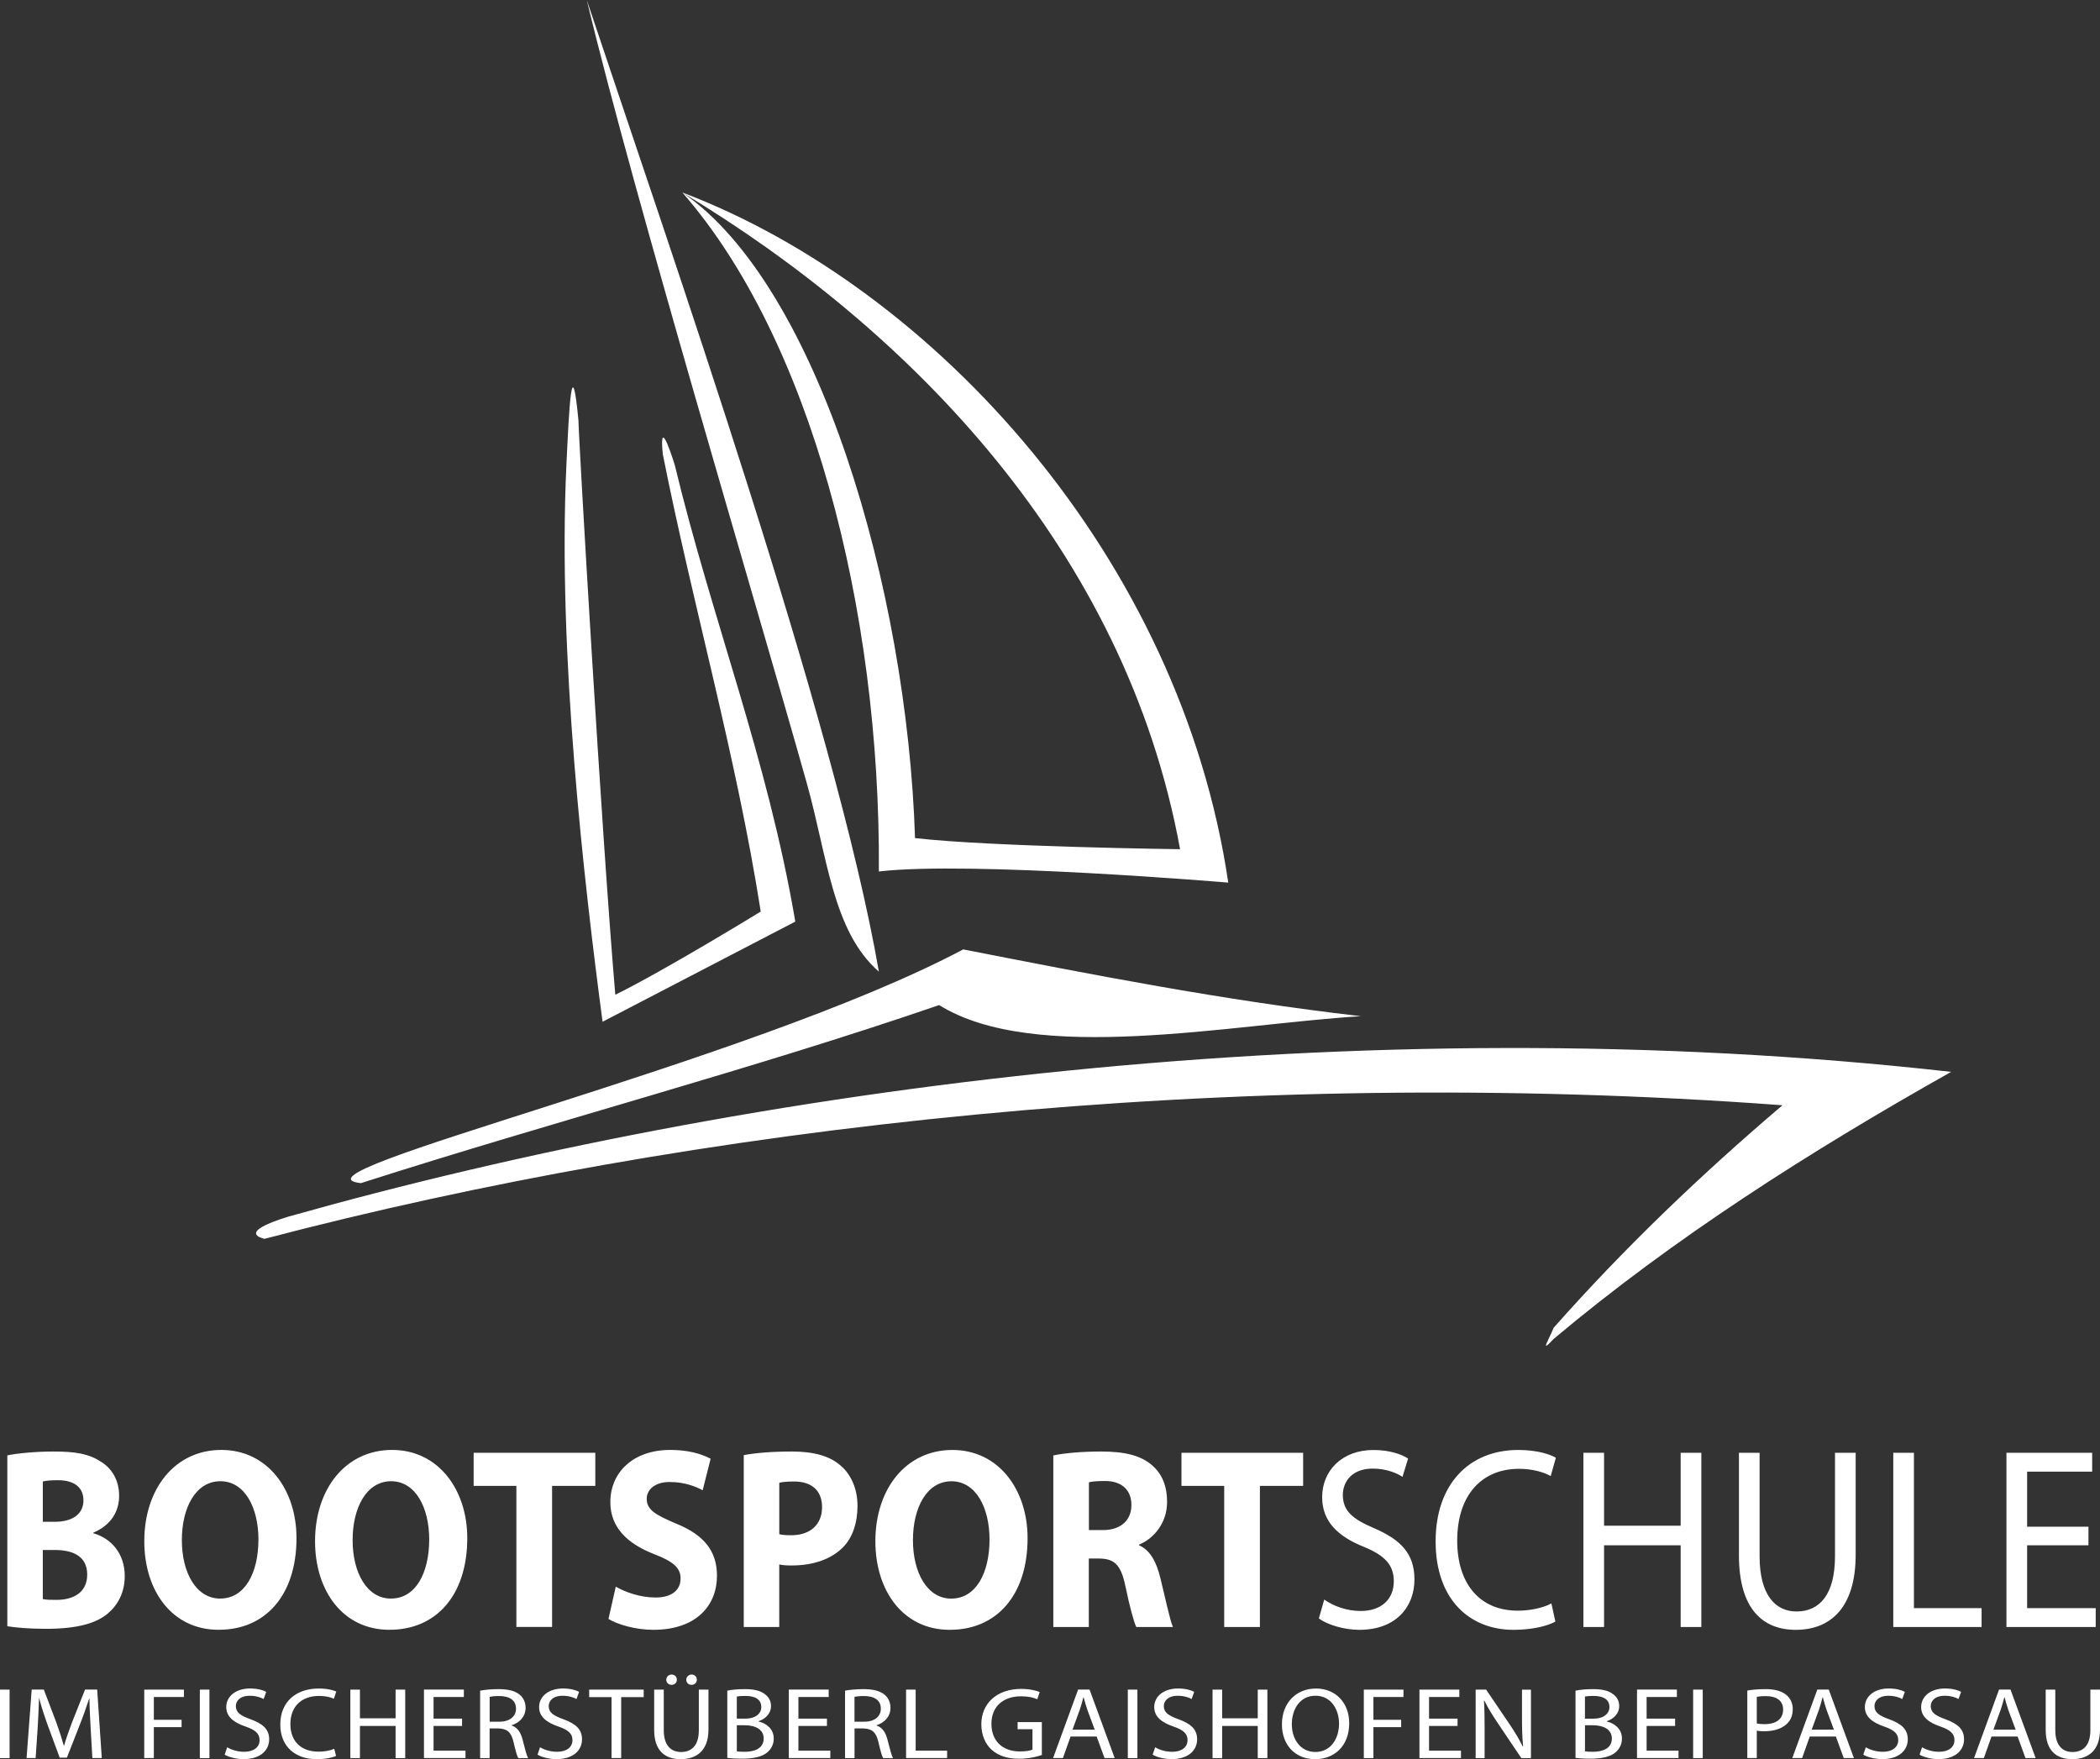 <?xml version="1.0" encoding="UTF-8"?><svg id="Ebene_2" xmlns="http://www.w3.org/2000/svg" viewBox="0 0 553.37 463.55"><rect x="0" y="0" width="553.37" height="463.55" fill="#333333" stroke="none"/><defs><style>.cls-1,.cls-2{fill:#fff;stroke-width:0px;}.cls-2{fill-rule:evenodd;}</style></defs><g id="a"><path id="b" class="cls-2" d="m212.54,206.17c-13.37-47.53-45.31-153.71-57.92-206.17,21.94,65.81,65.61,190.21,76.97,256.03-12.23-10.66-13.54-30.29-19.05-49.86Zm111.12,26.4c-12.56-85.19-77.1-156.52-143.86-181.85,60.21,36.28,116.82,94.4,131.16,173.05,0,0-49.79-.63-69.84-2.93-2.1-65.52-25.46-145.55-61.32-170.12,33.56,38.41,52.24,109.09,51.79,178.92,23.81-2.82,92.07,2.93,92.07,2.93h-0Zm-114.09,10.27c-7.34-43.09-21.92-79.47-31.75-120.26,0,0-4.3-14.19-3.17-2.93,7.86,39.67,19.38,79.56,25.81,120.55,0,0-25.21,15.46-38.32,21.92-3.52-40.75-9.71-147.36-9.71-151.27-1.78-19-2.46-3.38-3.18,11.73-2.33,49.65,4.66,109.92,9.53,146.66l50.8-26.4h-.01Zm-114.49,68.93c50.27-16.13,103.04-29.96,152.39-46.93,25.26,15.72,76.72,5.06,111.12,2.93-36.69-4.23-70.71-10.94-104.77-17.6-56.54,29.99-180.9,59.05-158.74,61.59v.01Zm-19.05,8.8c-13.89,4.27-6.79,5.71-6.35,5.87,112.54-29.55,254.1-46.05,400.02-35.2-21.49,18.28-41.77,37.67-60.32,58.66-1.24,3.18-3.81,7.04,0,2.93,31.6-26.54,67.29-49.29,104.77-70.39-156.93-17.64-317.05,3.99-438.11,38.13l-.01 0Z"/><path id="c" class="cls-1" d="m1.93,383.5c2.48-.54,7.43-1.02,12.19-1.02,5.76,0,9.28.61,12.32,2.59,2.91,1.7,4.95,4.84,4.95,9.06s-2.17,7.77-6.81,9.74v.14c4.77,1.36,8.29,5.38,8.29,11.3,0,4.22-1.73,7.49-4.33,9.74-3.03,2.66-8.11,4.15-16.4,4.15-4.64,0-8.11-.34-10.21-.68v-45.02Zm9.35,17.5h3.1c5.01,0,7.61-2.25,7.61-5.65s-2.41-5.31-6.69-5.31c-2.1,0-3.28.14-4.02.34v10.62Zm0,20.36c.93.21,2.04.21,3.65.21,4.27,0,8.05-1.84,8.05-6.67s-3.78-6.47-8.48-6.47h-3.22v12.94-.01Zm46.36,8.1c-12.32,0-19.62-10.28-19.62-23.36,0-13.76,8.05-24.04,20.3-24.04s19.81,10.55,19.81,23.22c0,15.12-8.23,24.17-20.43,24.17h-.06v.01Zm.43-8.24c6.37,0,10.03-6.61,10.03-15.59,0-8.24-3.53-15.32-10.03-15.32s-10.15,6.95-10.15,15.53,3.78,15.39,10.09,15.39h.06v-.01Zm44.57,8.24c-12.32,0-19.62-10.28-19.62-23.36,0-13.76,8.05-24.04,20.3-24.04s19.81,10.55,19.81,23.22c0,15.12-8.23,24.17-20.42,24.17h-.06l-.01.01Zm.43-8.24c6.38,0,10.03-6.61,10.03-15.59,0-8.24-3.53-15.32-10.03-15.32s-10.15,6.95-10.15,15.53,3.77,15.39,10.09,15.39h.06v-.01Zm33-29.69h-11.26v-8.72h32.06v8.72h-11.39v37.18h-9.41v-37.18Zm26.19,26.56c2.47,1.43,6.44,2.86,10.46,2.86,4.33,0,6.62-1.97,6.62-5.04,0-2.79-1.98-4.49-7-6.4-6.93-2.72-11.51-6.95-11.51-13.69,0-7.83,6-13.76,15.78-13.76,4.77,0,8.17,1.02,10.65,2.32l-2.1,8.31c-1.61-.88-4.64-2.18-8.67-2.18s-6.07,2.11-6.07,4.42c0,2.93,2.29,4.22,7.74,6.54,7.37,3,10.77,7.22,10.77,13.76,0,7.7-5.32,14.23-16.77,14.23-4.77,0-9.47-1.43-11.82-2.86l1.92-8.51 0-0Zm33.74-34.66c2.91-.54,7-.95,12.75-.95s10.03,1.23,12.81,3.75c2.66,2.25,4.4,6.06,4.4,10.55s-1.3,8.38-3.78,10.9c-3.22,3.27-8.04,4.83-13.62,4.83-1.24,0-2.35-.07-3.22-.27v16.48h-9.35v-45.29l.01 0Zm9.35,20.84c.8.2,1.79.27,3.16.27,5.01,0,8.11-2.79,8.11-7.42,0-4.22-2.6-6.74-7.37-6.74-1.92,0-3.22.14-3.9.34v13.55l-0.0 0Zm44.94,25.2c-12.32,0-19.62-10.28-19.62-23.36,0-13.76,8.05-24.04,20.3-24.04s19.81,10.55,19.81,23.22c0,15.12-8.23,24.17-20.43,24.17h-.06l-0.0.01Zm.43-8.24c6.37,0,10.03-6.61,10.03-15.59,0-8.24-3.53-15.32-10.03-15.32s-10.15,6.95-10.15,15.53,3.78,15.39,10.09,15.39h.06l-0-.01Zm26.87-37.73c3.03-.61,7.49-1.02,12.56-1.02,6.19,0,10.52,1.02,13.49,3.68,2.54,2.18,3.9,5.38,3.9,9.6,0,5.79-3.77,9.81-7.37,11.24v.2c2.91,1.29,4.52,4.29,5.57,8.51,1.3,5.24,2.54,11.23,3.34,13.01h-9.66c-.62-1.29-1.67-5.04-2.85-10.69-1.18-5.79-2.97-7.29-6.87-7.35h-2.79v18.04h-9.35v-45.22l.03-0Zm9.35,19.68h3.71c4.7,0,7.49-2.59,7.49-6.6s-2.6-6.33-6.93-6.33c-2.29,0-3.59.14-4.27.34v12.6-.01Zm35.65-11.64h-11.26v-8.72h32.06v8.72h-11.39v37.18h-9.41v-37.18h0Zm26.37,29.96c2.41,1.7,5.88,3,9.59,3,5.51,0,8.73-3.13,8.73-7.83,0-4.22-2.23-6.74-7.86-9.06-6.81-2.72-11.02-6.67-11.02-13.07,0-7.15,5.39-12.46,13.49-12.46,4.21,0,7.37,1.09,9.16,2.25l-1.48,4.83c-1.3-.88-4.09-2.18-7.86-2.18-5.69,0-7.86,3.74-7.86,6.88,0,4.29,2.54,6.4,8.29,8.85,7.06,3.06,10.58,6.74,10.58,13.48,0,7.08-4.7,13.28-14.55,13.28-4.02,0-8.42-1.36-10.64-3l1.42-4.97.01-0Zm60.91,5.79c-1.92,1.09-5.94,2.18-11.02,2.18-11.76,0-20.55-8.17-20.55-23.29s8.85-24.11,21.79-24.11c5.14,0,8.48,1.23,9.9,2.04l-1.36,4.84c-1.98-1.09-4.89-1.91-8.36-1.91-9.78,0-16.28,6.88-16.28,18.93,0,11.3,5.88,18.45,15.97,18.45,3.34,0,6.69-.75,8.85-1.91l1.05,4.77.01.01Zm12.82-44.47v19.21h20.18v-19.21h5.45v45.9h-5.45v-21.52h-20.18v21.52h-5.45v-45.9h5.45Zm40.98,0v27.24c0,10.21,4.15,14.57,9.72,14.57,6.13,0,10.15-4.49,10.15-14.57v-27.24h5.45v26.83c0,14.1-6.75,19.82-15.78,19.82-8.54,0-14.98-5.31-14.98-19.61v-27.04h5.45-.01Zm35.22,0h5.45v40.93h17.83v4.97h-23.27v-45.9h-.01Zm51.44,24.38h-16.16v16.55h18.07v4.97h-23.52v-45.9h22.59v4.97h-17.14v14.5h16.16v4.91ZM2.53,445.22v18.04H0v-18.04h2.53Zm21.36,10.12c-.14-2.52-.32-5.57-.32-7.79h-.06c-.69,2.09-1.47,4.36-2.45,6.85l-3.43,8.75h-1.9l-3.17-8.59c-.92-2.57-1.67-4.87-2.22-7.01h-.06c-.06,2.25-.2,5.24-.37,7.97l-.52,7.73h-2.39l1.35-18.04h3.2l3.31,8.72c.8,2.22,1.44,4.2,1.96,6.08h.06c.52-1.82,1.21-3.8,2.07-6.08l3.46-8.72h3.2l1.21,18.04h-2.48l-.46-7.92.01.01Zm14.12-10.12h10.45v1.95h-7.92v6h7.31v1.93h-7.31v8.16h-2.53v-18.04Zm17.18,0v18.04h-2.53v-18.04h2.53Zm4.69,15.2c1.12.67,2.73,1.18,4.46,1.18,2.56,0,4.06-1.23,4.06-3.08,0-1.66-1.04-2.65-3.66-3.56-3.17-1.07-5.12-2.62-5.12-5.14,0-2.81,2.5-4.9,6.28-4.9,1.96,0,3.43.43,4.26.88l-.69,1.9c-.6-.35-1.9-.86-3.66-.86-2.65,0-3.66,1.47-3.66,2.7,0,1.69,1.18,2.52,3.86,3.48,3.28,1.2,4.92,2.65,4.92,5.3,0,2.78-2.19,5.22-6.77,5.22-1.87,0-3.92-.54-4.95-1.18l.66-1.96.01.02Zm28.67,2.27c-.89.43-2.77.86-5.13.86-5.47,0-9.56-3.21-9.56-9.15s4.12-9.47,10.14-9.47c2.39,0,3.94.48,4.61.8l-.63,1.9c-.92-.43-2.27-.75-3.89-.75-4.55,0-7.57,2.7-7.57,7.44,0,4.44,2.74,7.25,7.43,7.25,1.55,0,3.11-.29,4.12-.75l.49,1.87-.01 0Zm6.3-17.47v7.55h9.39v-7.55h2.54v18.04h-2.54v-8.46h-9.39v8.46h-2.53v-18.04h2.53Zm26.91,9.58h-7.51v6.5h8.41v1.95h-10.94v-18.04h10.51v1.95h-7.98v5.7h7.51v1.94Zm4.77-9.31c1.27-.24,3.11-.4,4.81-.4,2.68,0,4.43.48,5.64,1.5.95.78,1.52,2.01,1.52,3.43,0,2.36-1.64,3.93-3.66,4.58v.08c1.47.48,2.36,1.77,2.85,3.64.63,2.52,1.09,4.25,1.47,4.95h-2.59c-.32-.51-.75-2.06-1.27-4.31-.58-2.49-1.64-3.43-3.92-3.51h-2.36v7.81h-2.5v-17.77h.01Zm2.5,8.19h2.56c2.68,0,4.38-1.37,4.38-3.43,0-2.33-1.81-3.34-4.46-3.34-1.21,0-2.04.11-2.48.21v6.56Zm13.3,6.74c1.12.67,2.74,1.18,4.46,1.18,2.56,0,4.06-1.23,4.06-3.08,0-1.66-1.04-2.65-3.66-3.56-3.17-1.07-5.13-2.62-5.13-5.14,0-2.81,2.5-4.9,6.28-4.9,1.96,0,3.43.43,4.26.88l-.69,1.9c-.6-.35-1.9-.86-3.66-.86-2.65,0-3.66,1.47-3.66,2.7,0,1.69,1.18,2.52,3.86,3.48,3.28,1.2,4.92,2.65,4.92,5.3,0,2.78-2.19,5.22-6.77,5.22-1.87,0-3.92-.54-4.95-1.18l.66-1.96.02.02Zm18.82-13.22h-5.9v-1.98h14.37v1.98h-5.93v16.05h-2.54v-16.05h-0Zm13.76-1.98v10.71c0,4.01,1.93,5.73,4.55,5.73,2.82,0,4.69-1.77,4.69-5.73v-10.71h2.54v10.54c0,5.54-3.14,7.79-7.34,7.79-3.97,0-6.97-2.09-6.97-7.71v-10.62h2.53v-0Zm2.04-1.26c-.81,0-1.38-.62-1.38-1.34s.6-1.37,1.41-1.37,1.38.59,1.38,1.37c0,.72-.55,1.34-1.38,1.34h-.03Zm5.24,0c-.81,0-1.35-.62-1.35-1.34s.61-1.37,1.41-1.37,1.38.59,1.38,1.37c0,.72-.55,1.34-1.41,1.34h-.03Zm9.46,1.53c1.09-.24,2.85-.4,4.58-.4,2.5,0,4.12.4,5.3,1.31,1.01.7,1.64,1.77,1.64,3.18,0,1.77-1.27,3.29-3.28,3.96v.08c1.84.4,4,1.82,4,4.49,0,1.55-.66,2.73-1.67,3.62-1.32,1.15-3.51,1.69-6.68,1.69-1.73,0-3.05-.11-3.89-.21v-17.71l-0-.01Zm2.51,7.38h2.27c2.62,0,4.18-1.31,4.18-3.05,0-2.09-1.7-2.94-4.23-2.94-1.15,0-1.81.08-2.22.16v5.83Zm0,8.62c.52.08,1.21.11,2.1.11,2.59,0,4.98-.88,4.98-3.51,0-2.44-2.27-3.48-5.01-3.48h-2.07v6.88Zm23.75-6.69h-7.52v6.5h8.41v1.95h-10.94v-18.04h10.51v1.95h-7.98v5.7h7.52v1.94Zm4.77-9.31c1.27-.24,3.11-.4,4.81-.4,2.68,0,4.43.48,5.64,1.5.95.78,1.52,2.01,1.52,3.43,0,2.36-1.64,3.93-3.66,4.58v.08c1.47.48,2.36,1.77,2.85,3.64.63,2.52,1.09,4.25,1.47,4.95h-2.59c-.32-.51-.75-2.06-1.27-4.31-.58-2.49-1.64-3.43-3.91-3.51h-2.36v7.81h-2.5v-17.77Zm2.5,8.19h2.56c2.68,0,4.37-1.37,4.37-3.43,0-2.33-1.81-3.34-4.46-3.34-1.21,0-2.04.11-2.48.21v6.56h.01Zm13.58-8.46h2.53v16.08h8.29v1.95h-10.82v-18.04l0.0.01Zm35.78,17.23c-1.12.4-3.37.99-5.99.99-2.94,0-5.36-.7-7.25-2.38-1.67-1.5-2.71-3.91-2.71-6.72,0-5.38,4-9.31,10.51-9.31,2.25,0,4.03.46,4.87.83l-.63,1.9c-1.04-.45-2.33-.78-4.29-.78-4.72,0-7.8,2.73-7.8,7.25s2.94,7.28,7.48,7.28c1.64,0,2.77-.21,3.34-.48v-5.38h-3.92v-1.87h6.39v8.67l-0.0 0Zm7.57-4.87l-2.02,5.67h-2.59l6.59-18.04h3.02l6.62,18.04h-2.68l-2.07-5.67h-6.88.01Zm6.36-1.82l-1.93-5.19c-.4-1.18-.69-2.25-.98-3.29h-.09c-.26,1.04-.58,2.17-.95,3.27l-1.9,5.22h5.84l.01-.01Zm11.25-10.54v18.04h-2.53v-18.04h2.53Zm4.69,15.2c1.12.67,2.74,1.18,4.46,1.18,2.56,0,4.06-1.23,4.06-3.08,0-1.66-1.04-2.65-3.66-3.56-3.17-1.07-5.12-2.62-5.12-5.14,0-2.81,2.5-4.9,6.28-4.9,1.96,0,3.43.43,4.26.88l-.69,1.9c-.6-.35-1.9-.86-3.66-.86-2.65,0-3.66,1.47-3.66,2.7,0,1.69,1.18,2.52,3.86,3.48,3.28,1.2,4.92,2.65,4.92,5.3,0,2.78-2.19,5.22-6.77,5.22-1.87,0-3.92-.54-4.95-1.18l.66-1.96.01.02Zm17.64-15.2v7.55h9.38v-7.55h2.54v18.04h-2.54v-8.46h-9.38v8.46h-2.53v-18.04h2.53Zm24.47,18.33c-5.15,0-8.72-3.69-8.72-9.15,0-5.73,3.8-9.47,8.98-9.47s8.75,3.77,8.75,9.12c0,6.18-4.06,9.5-8.98,9.5h-.03Zm.11-1.9c3.97,0,6.22-3.4,6.22-7.49,0-3.59-2.02-7.33-6.19-7.33s-6.25,3.61-6.25,7.52,2.25,7.3,6.19,7.3h.03Zm12.75-16.43h10.45v1.95h-7.92v6h7.31v1.93h-7.31v8.16h-2.53v-18.04Zm24.7,9.58h-7.51v6.5h8.41v1.95h-10.94v-18.04h10.51v1.95h-7.98v5.7h7.51v1.94Zm4.77,8.46v-18.04h2.76l6.19,9.13c1.41,2.11,2.56,3.99,3.46,5.86l.09-.03c-.23-2.41-.29-4.6-.29-7.38v-7.57h2.36v18.04h-2.53l-6.16-9.15c-1.35-2.01-2.65-4.07-3.6-6.02l-.09.03c.14,2.27.17,4.44.17,7.44v7.7h-2.36v-.01Zm26.31-17.77c1.09-.24,2.85-.4,4.58-.4,2.5,0,4.12.4,5.3,1.31,1.01.7,1.64,1.77,1.64,3.18,0,1.77-1.27,3.29-3.28,3.96v.08c1.84.4,4,1.82,4,4.49,0,1.55-.66,2.73-1.67,3.62-1.33,1.15-3.51,1.69-6.68,1.69-1.73,0-3.05-.11-3.89-.21v-17.71l0-.01Zm2.5,7.38h2.27c2.62,0,4.17-1.31,4.17-3.05,0-2.09-1.7-2.94-4.23-2.94-1.15,0-1.81.08-2.22.16v5.83h.01Zm0,8.62c.52.08,1.21.11,2.1.11,2.59,0,4.98-.88,4.98-3.51,0-2.44-2.28-3.48-5.01-3.48h-2.07v6.88Zm23.75-6.69h-7.51v6.5h8.41v1.95h-10.94v-18.04h10.51v1.95h-7.98v5.7h7.51v1.94Zm7.28-9.58v18.04h-2.53v-18.04h2.53Zm11.74.24c1.21-.21,2.79-.37,4.81-.37,2.47,0,4.29.54,5.44,1.5,1.07.86,1.73,2.17,1.73,3.77s-.52,2.92-1.53,3.85c-1.33,1.31-3.48,1.98-5.93,1.98-.75,0-1.44-.03-2.02-.16v7.22h-2.5v-17.8l-0.0.01Zm2.5,8.67c.55.13,1.27.19,2.07.19,3.05,0,4.87-1.39,4.87-3.83s-1.81-3.56-4.58-3.56c-1.09,0-1.93.11-2.36.19v7.01l-0-0Zm13.96,3.45l-2.01,5.67h-2.59l6.59-18.04h3.02l6.62,18.04h-2.68l-2.07-5.67h-6.88 0Zm6.36-1.82l-1.93-5.19c-.4-1.18-.69-2.25-.98-3.29h-.09c-.26,1.04-.58,2.17-.95,3.27l-1.9,5.22h5.84l.01-.01Zm8.43,4.66c1.12.67,2.74,1.18,4.46,1.18,2.56,0,4.06-1.23,4.06-3.08,0-1.66-1.04-2.65-3.66-3.56-3.17-1.07-5.13-2.62-5.13-5.14,0-2.81,2.5-4.9,6.28-4.9,1.96,0,3.43.43,4.26.88l-.69,1.9c-.6-.35-1.9-.86-3.66-.86-2.65,0-3.66,1.47-3.66,2.7,0,1.69,1.18,2.52,3.86,3.48,3.28,1.2,4.92,2.65,4.92,5.3,0,2.78-2.19,5.22-6.77,5.22-1.87,0-3.92-.54-4.95-1.18l.66-1.96.02.02Zm14.82,0c1.12.67,2.74,1.18,4.46,1.18,2.56,0,4.06-1.23,4.06-3.08,0-1.66-1.04-2.65-3.66-3.56-3.17-1.07-5.12-2.62-5.12-5.14,0-2.81,2.5-4.9,6.28-4.9,1.96,0,3.43.43,4.26.88l-.69,1.9c-.6-.35-1.9-.86-3.66-.86-2.65,0-3.66,1.47-3.66,2.7,0,1.69,1.18,2.52,3.86,3.48,3.28,1.2,4.92,2.65,4.92,5.3,0,2.78-2.19,5.22-6.77,5.22-1.87,0-3.92-.54-4.95-1.18l.66-1.96.01.02Zm18.28-2.84l-2.01,5.67h-2.59l6.59-18.04h3.02l6.62,18.04h-2.68l-2.07-5.67h-6.88Zm6.36-1.82l-1.93-5.19c-.4-1.18-.69-2.25-.98-3.29h-.09c-.26,1.04-.58,2.17-.95,3.27l-1.9,5.22h5.84l.01-.01Zm10.45-10.54v10.71c0,4.01,1.93,5.73,4.52,5.73,2.85,0,4.72-1.77,4.72-5.73v-10.71h2.54v10.54c0,5.54-3.14,7.79-7.34,7.79-3.97,0-6.97-2.09-6.97-7.71v-10.62h2.53v-0Z"/></g></svg>